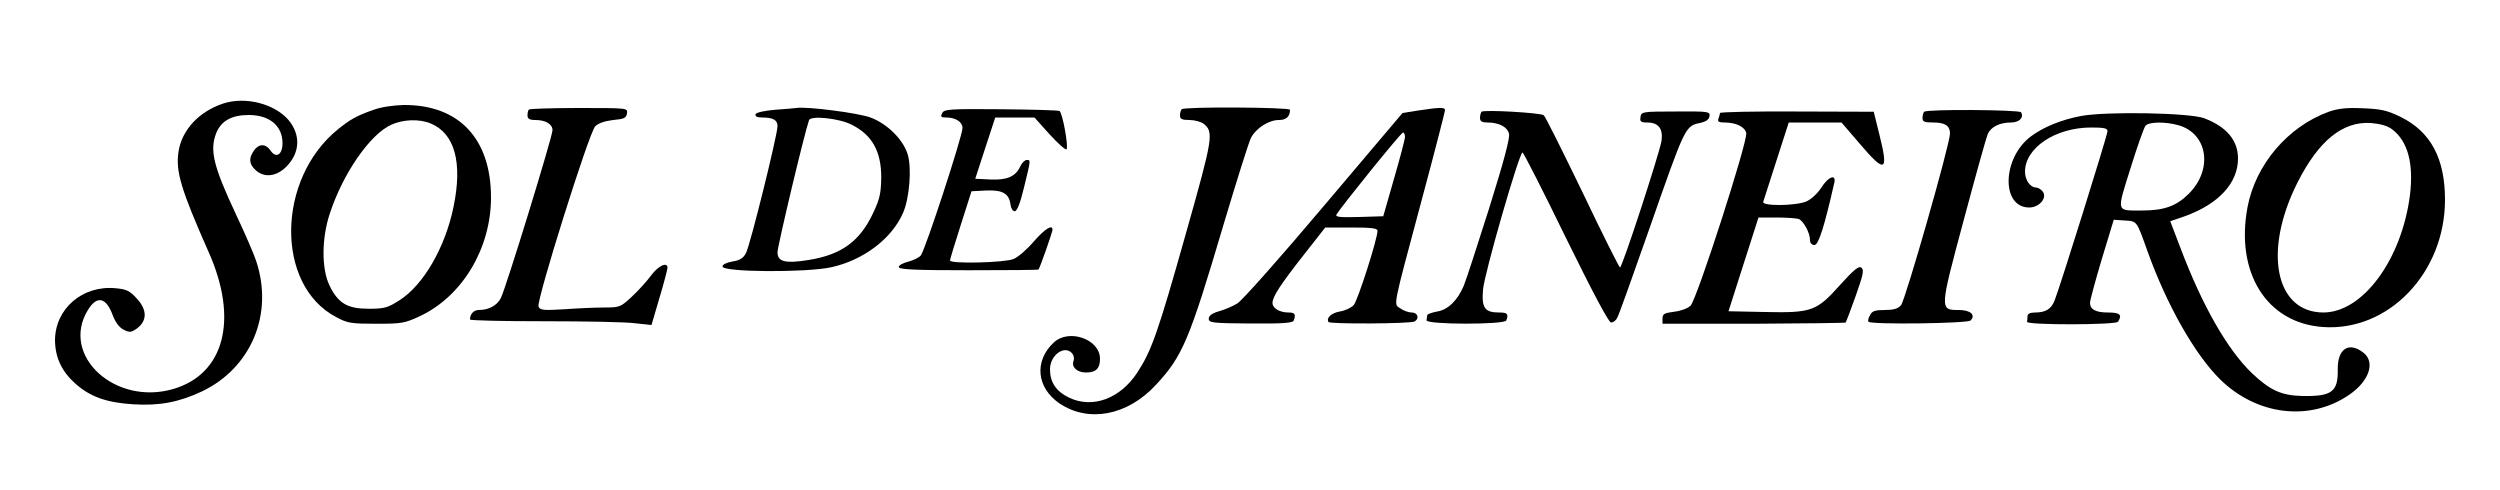 <?xml version="1.0" standalone="no"?>
<!DOCTYPE svg PUBLIC "-//W3C//DTD SVG 20010904//EN"
 "http://www.w3.org/TR/2001/REC-SVG-20010904/DTD/svg10.dtd">
<svg version="1.0" xmlns="http://www.w3.org/2000/svg"
 width="1000pt" height="196pt" viewBox="0 0 1000 196"
 preserveAspectRatio="xMidYMid meet">

<g transform="translate(0,196) scale(0.1,-0.1)"
fill="#000000" stroke="none">
<path d="M893 1546 c-97 -32 -166 -106 -179 -193 -12 -79 10 -151 120 -400
121 -270 64 -489 -141 -549 -233 -68 -452 134 -342 315 36 60 73 53 100 -20
11 -29 26 -49 44 -58 24 -12 30 -11 54 6 40 31 40 74 -2 119 -28 31 -41 37
-84 41 -133 13 -243 -82 -243 -209 1 -69 27 -124 82 -173 59 -52 123 -75 228
-82 107 -7 185 8 277 51 198 94 288 310 218 521 -9 28 -45 111 -80 185 -92
196 -107 259 -80 328 20 49 62 72 130 72 83 0 135 -43 135 -113 0 -46 -26 -62
-48 -29 -19 28 -47 28 -66 0 -22 -31 -20 -54 6 -78 34 -32 83 -27 123 13 55
55 59 127 9 187 -56 65 -172 95 -261 66z"/>
<path d="M1495 1521 c-69 -24 -93 -38 -143 -78 -246 -199 -251 -623 -8 -751
46 -25 61 -27 161 -27 103 0 114 2 178 32 167 80 281 270 281 473 0 235 -128
371 -348 370 -43 -1 -91 -8 -121 -19z m228 -55 c96 -40 128 -156 91 -334 -33
-161 -120 -312 -216 -373 -47 -30 -60 -34 -123 -34 -85 0 -122 21 -157 93 -32
66 -32 188 1 287 52 160 161 318 246 356 48 22 113 24 158 5z"/>
<path d="M2116 1522 c-4 -3 -6 -14 -6 -24 0 -13 8 -18 31 -18 41 0 69 -16 69
-41 0 -25 -187 -634 -207 -672 -15 -29 -48 -47 -88 -47 -20 0 -35 -16 -35 -38
0 -4 134 -7 297 -7 164 0 327 -3 363 -8 l66 -7 32 109 c18 60 32 114 32 120 0
25 -37 8 -65 -30 -16 -22 -51 -61 -77 -85 -45 -42 -49 -44 -110 -44 -35 0
-107 -3 -160 -7 -85 -5 -98 -4 -104 11 -9 23 202 696 227 721 12 12 38 21 72
25 44 4 52 8 55 27 3 21 2 21 -192 21 -107 0 -197 -3 -200 -6z"/>
<path d="M3101 1521 c-46 -4 -76 -11 -79 -18 -2 -9 7 -13 26 -13 45 0 62 -10
62 -35 0 -34 -109 -475 -126 -507 -11 -21 -24 -29 -54 -34 -24 -4 -40 -12 -40
-20 0 -23 334 -25 435 -3 128 28 242 114 287 217 26 58 36 183 18 237 -19 59
-83 121 -148 145 -48 18 -255 45 -297 38 -5 -1 -43 -4 -84 -7z m306 -60 c82
-41 118 -107 118 -211 -1 -63 -6 -86 -32 -141 -53 -114 -127 -168 -259 -189
-93 -15 -124 -7 -124 31 0 24 108 478 126 528 6 20 121 8 171 -18z"/>
<path d="M3769 1508 c-8 -15 -5 -18 16 -18 38 0 65 -18 65 -42 0 -32 -150
-491 -167 -510 -8 -9 -31 -20 -51 -25 -20 -5 -37 -14 -37 -21 0 -10 64 -13
279 -13 153 0 279 1 280 3 6 7 56 150 56 159 0 23 -30 4 -75 -47 -26 -31 -63
-63 -81 -70 -35 -15 -254 -20 -254 -6 0 4 19 68 43 142 l43 135 58 3 c66 3 93
-12 98 -57 2 -14 9 -26 17 -26 9 0 22 32 37 95 28 114 27 110 11 110 -8 0 -19
-11 -25 -24 -19 -42 -53 -57 -120 -54 l-61 3 40 123 40 122 79 0 78 0 60 -67
c34 -37 64 -64 68 -60 9 9 -16 146 -28 153 -5 3 -110 6 -234 7 -206 2 -227 0
-235 -15z"/>
<path d="M4727 1523 c-4 -3 -7 -15 -7 -25 0 -14 8 -18 38 -18 20 0 45 -7 55
-14 43 -33 40 -53 -68 -435 -113 -401 -138 -472 -195 -560 -69 -106 -180 -147
-275 -101 -51 25 -75 61 -75 113 0 57 59 99 89 63 6 -7 9 -21 5 -30 -9 -24 14
-46 50 -46 40 0 56 16 56 55 0 78 -124 122 -185 65 -79 -74 -69 -180 22 -243
116 -79 273 -50 387 74 106 114 133 177 270 640 52 174 101 330 110 348 21 39
71 71 112 71 29 0 44 14 44 41 0 10 -423 13 -433 2z"/>
<path d="M5673 1518 l-63 -10 -314 -371 c-173 -205 -329 -381 -347 -391 -18
-11 -51 -25 -73 -31 -28 -8 -41 -18 -41 -30 0 -16 14 -18 167 -19 131 -1 169
2 173 12 9 25 5 32 -21 32 -35 0 -64 17 -64 38 0 25 31 73 127 195 l84 107
105 0 c80 0 104 -3 104 -13 0 -33 -79 -279 -95 -297 -10 -11 -35 -23 -56 -26
-34 -6 -55 -26 -45 -42 6 -9 329 -7 344 2 21 12 13 36 -11 36 -12 0 -33 7 -45
16 -28 20 -35 -13 84 431 52 193 94 357 94 362 0 13 -20 12 -107 -1z m-53
-105 c0 -10 -20 -85 -44 -168 l-43 -150 -97 -3 c-77 -2 -96 0 -90 10 19 32
258 328 266 328 4 0 8 -8 8 -17z"/>
<path d="M9315 1513 c-163 -59 -293 -211 -325 -382 -49 -262 77 -463 301 -479
263 -19 489 217 489 509 0 165 -57 272 -177 331 -55 27 -79 32 -152 35 -64 3
-99 -1 -136 -14z m253 -70 c63 -47 87 -136 72 -262 -33 -260 -189 -471 -347
-471 -192 1 -241 245 -104 518 85 169 181 247 294 240 37 -3 67 -11 85 -25z"/>
<path d="M5926 1513 c-3 -4 -6 -15 -6 -25 0 -13 8 -18 29 -18 47 0 80 -17 87
-45 4 -18 -20 -108 -80 -300 -48 -151 -93 -290 -101 -308 -25 -59 -63 -96
-106 -103 -21 -4 -40 -10 -40 -15 -1 -5 -2 -14 -3 -20 -2 -18 312 -18 319 -1
10 26 5 32 -28 32 -58 0 -71 18 -65 91 5 64 145 549 158 549 4 0 82 -153 173
-340 108 -220 172 -340 181 -340 9 0 20 8 25 19 6 10 63 169 127 352 147 420
144 415 208 428 20 5 32 13 34 26 3 19 -4 20 -135 19 -134 0 -138 -1 -141 -22
-3 -18 1 -22 27 -22 45 0 64 -25 57 -74 -9 -52 -157 -506 -166 -506 -3 0 -71
135 -150 301 -80 165 -149 304 -155 308 -12 10 -240 23 -249 14z"/>
<path d="M6880 1508 c0 -3 -3 -13 -6 -22 -5 -12 1 -16 24 -16 46 0 81 -17 87
-42 7 -31 -197 -665 -223 -691 -12 -11 -39 -21 -66 -24 -39 -5 -46 -9 -46 -27
l0 -21 365 0 c200 1 366 3 368 5 2 3 20 51 40 107 29 82 34 103 23 112 -10 9
-30 -7 -85 -68 -95 -106 -113 -113 -302 -109 l-145 3 60 188 60 187 72 0 c40
0 80 -3 89 -6 19 -8 45 -55 45 -84 0 -12 7 -20 18 -20 16 0 39 72 79 248 9 38
-24 26 -52 -19 -16 -24 -40 -46 -60 -55 -44 -18 -179 -19 -172 -1 2 6 26 81
53 165 l49 152 106 0 105 0 73 -85 c102 -120 116 -113 79 35 l-23 93 -308 1
c-169 1 -307 -2 -307 -6z"/>
<path d="M7697 1513 c-4 -3 -7 -15 -7 -25 0 -15 8 -18 43 -18 47 0 67 -13 67
-44 0 -42 -179 -668 -196 -687 -12 -14 -30 -19 -65 -19 -39 0 -51 -4 -59 -21
-7 -11 -9 -23 -6 -26 11 -12 396 -7 408 5 22 22 0 42 -46 42 -78 0 -78 -1 19
360 47 176 90 330 96 344 13 29 48 46 93 46 33 0 53 20 40 41 -6 10 -377 13
-387 2z"/>
<path d="M8324 1496 c-80 -15 -152 -45 -201 -82 -115 -87 -119 -284 -6 -284
41 0 74 40 53 65 -7 8 -18 15 -26 15 -23 0 -44 30 -44 63 0 96 122 177 265
177 52 0 65 -3 65 -15 0 -15 -190 -623 -212 -678 -13 -33 -36 -47 -77 -47 -21
0 -31 -5 -31 -15 0 -8 -1 -18 -2 -22 -5 -14 356 -13 364 0 18 28 8 37 -40 37
-49 0 -72 12 -72 39 0 9 21 87 47 174 l48 158 44 -3 c50 -3 47 0 91 -123 77
-215 190 -414 291 -513 147 -144 359 -169 516 -61 80 55 105 130 57 168 -58
46 -104 16 -103 -65 2 -91 -23 -110 -141 -108 -84 2 -129 22 -202 91 -99 95
-200 272 -288 506 l-39 102 58 20 c136 49 213 133 213 231 0 73 -46 127 -135
161 -58 22 -392 28 -493 9z m390 -37 c117 -33 139 -177 41 -274 -49 -49 -98
-67 -186 -67 -106 0 -103 -10 -47 169 27 87 54 163 60 170 13 16 79 17 132 2z"/>
</g>
</svg>
